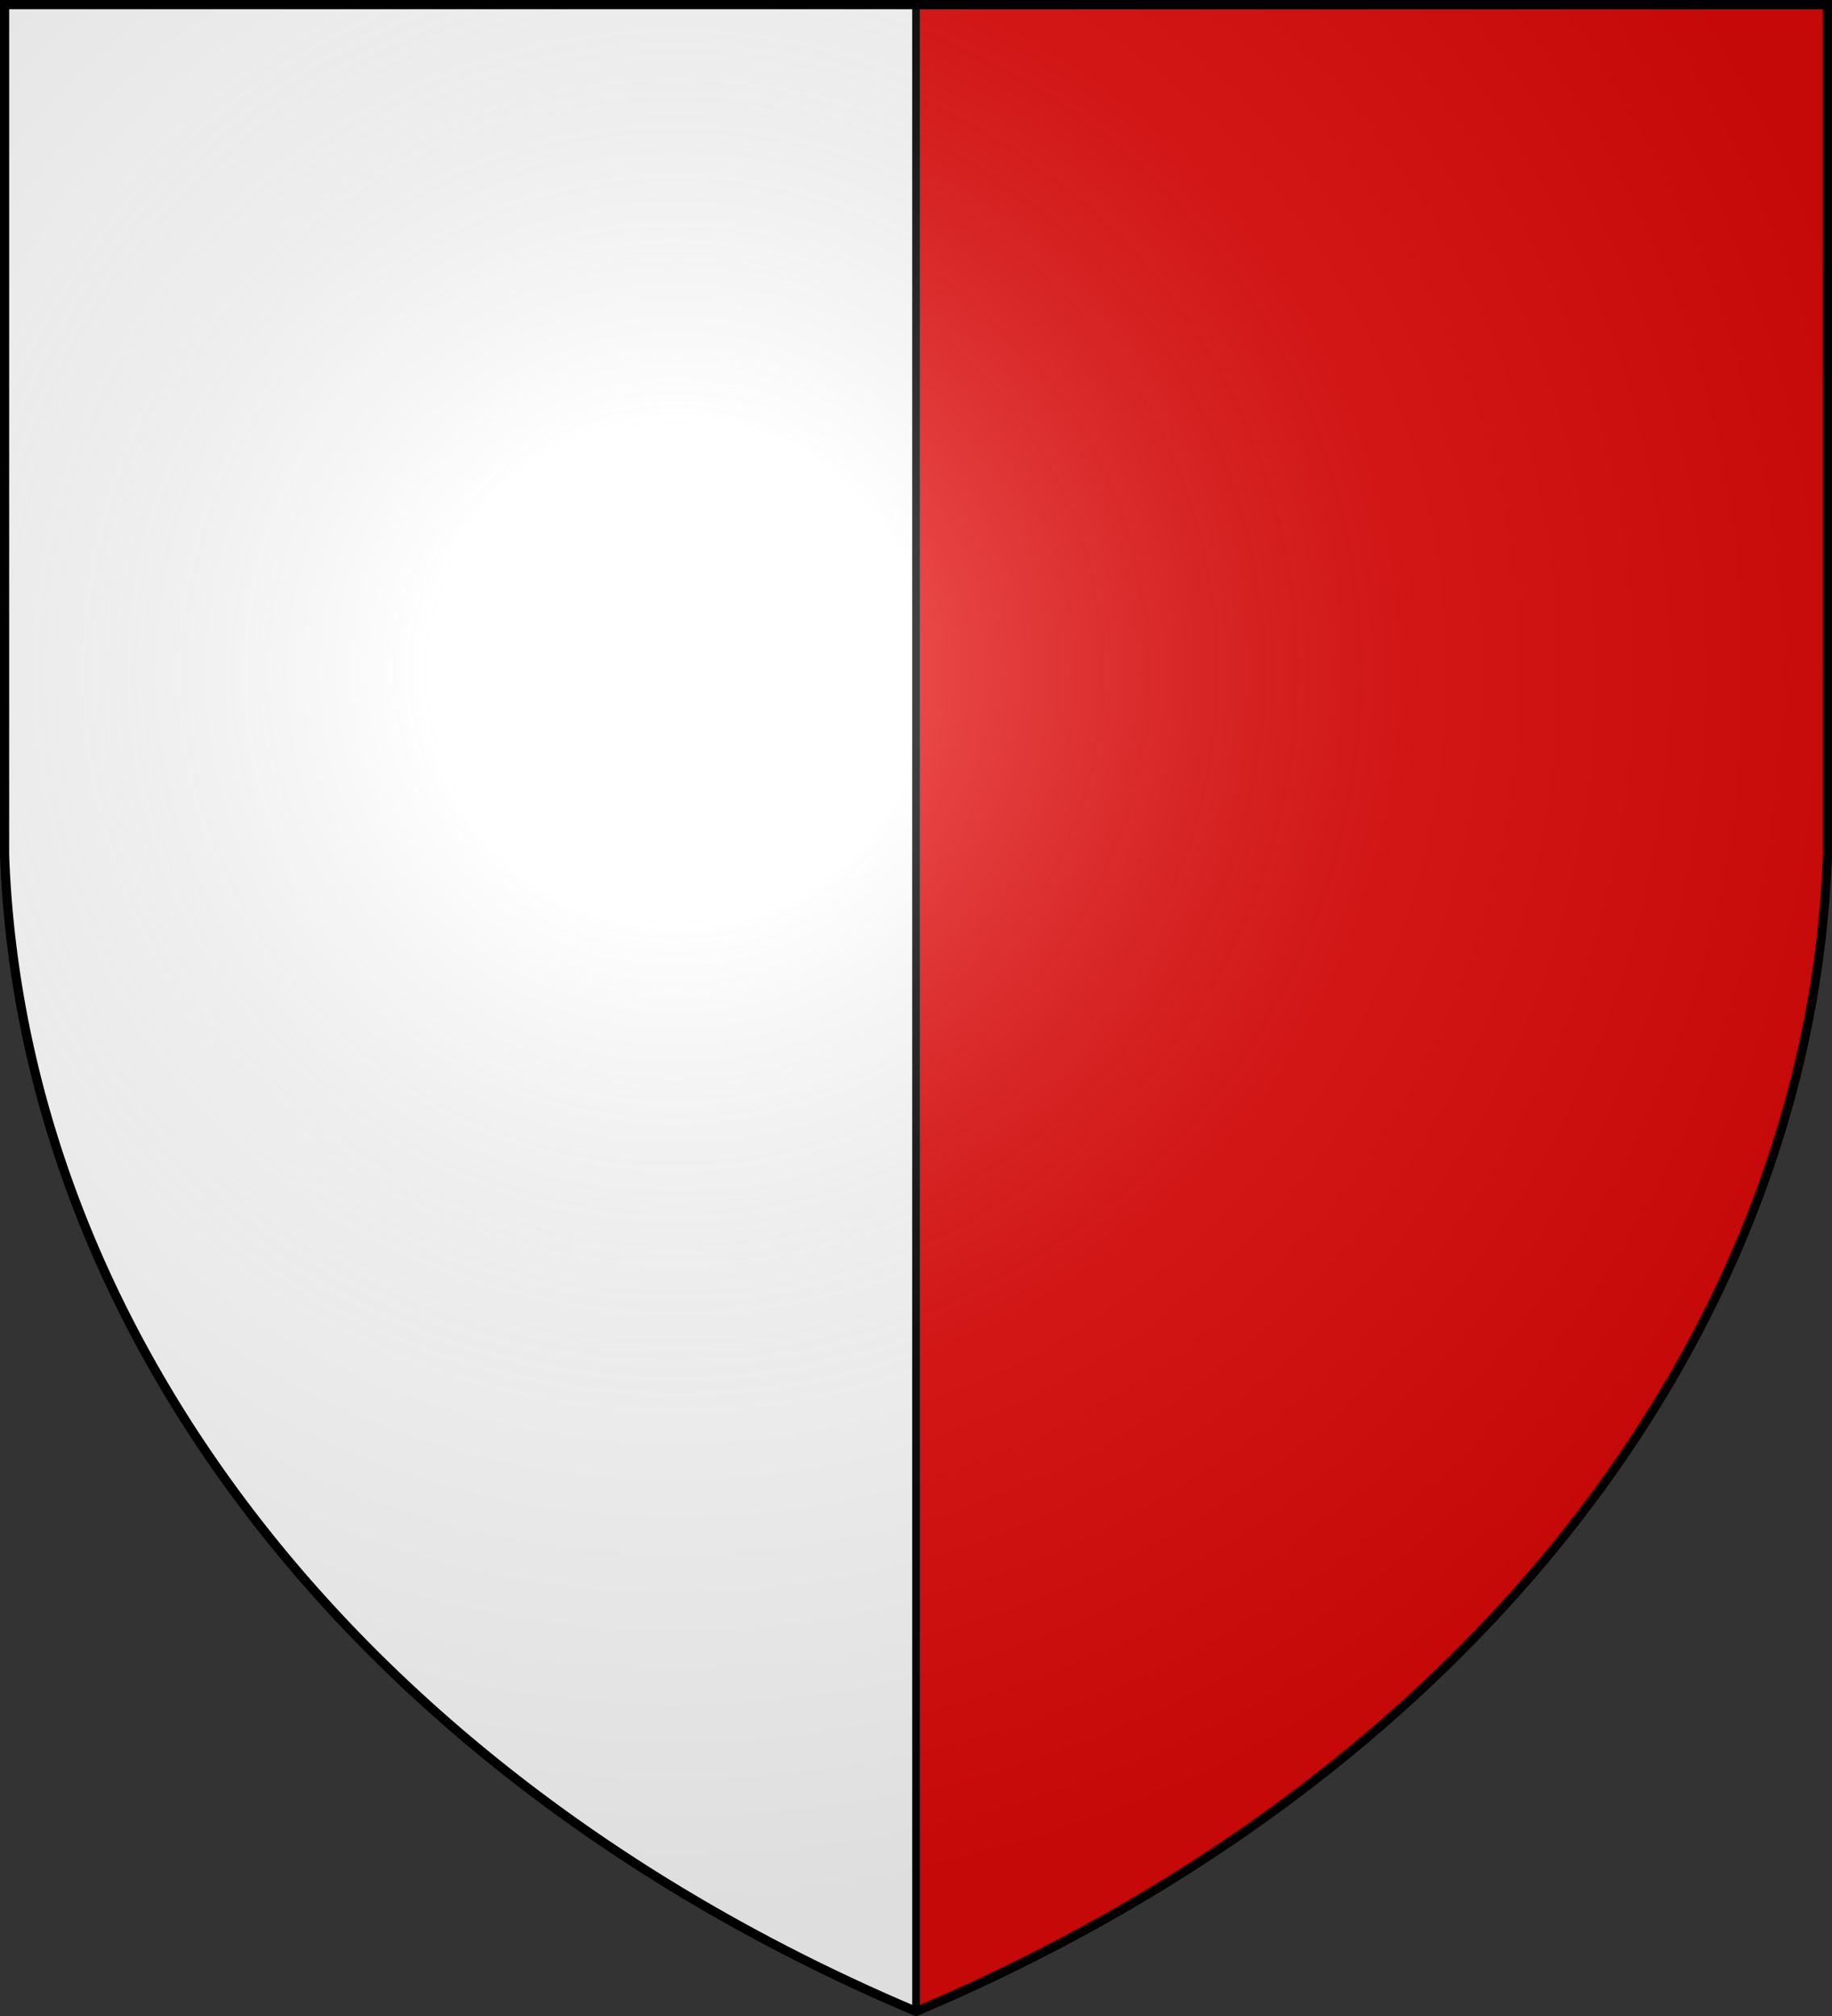 <svg version="1.1" width="600" height="660" stroke="#000" xmlns="http://www.w3.org/2000/svg" xmlns:xlink="http://www.w3.org/1999/xlink"><rect width="100%" height="100%" fill="#333333" stroke="none"/><defs><radialGradient id="G" cx="221" cy="226" r="300" gradientTransform="matrix(1.35,0,0,1.35,-77,-85)" gradientUnits="userSpaceOnUse"><stop offset="0" stop-color="#fff" stop-opacity=".31"/><stop offset="0.2" stop-color="#fff" stop-opacity=".25"/><stop offset="0.6" stop-color="#666" stop-opacity=".13"/><stop offset="1" stop-color="#000" stop-opacity=".13"/></radialGradient><clipPath id="K"><path id="S" d="M1.5 1.5h597V280A570 445 0 0 1 300 658.5 570 445 0 0 1 1.5 280Z"/></clipPath></defs><use xlink:href="#S" fill="#fff"/><rect fill="#e20909" stroke-width="2.5" clip-path="url(#K)" x="300" y="0" width="300" height="660"/><use xlink:href="#S" fill="url(#G)" stroke-width="3"/></svg>